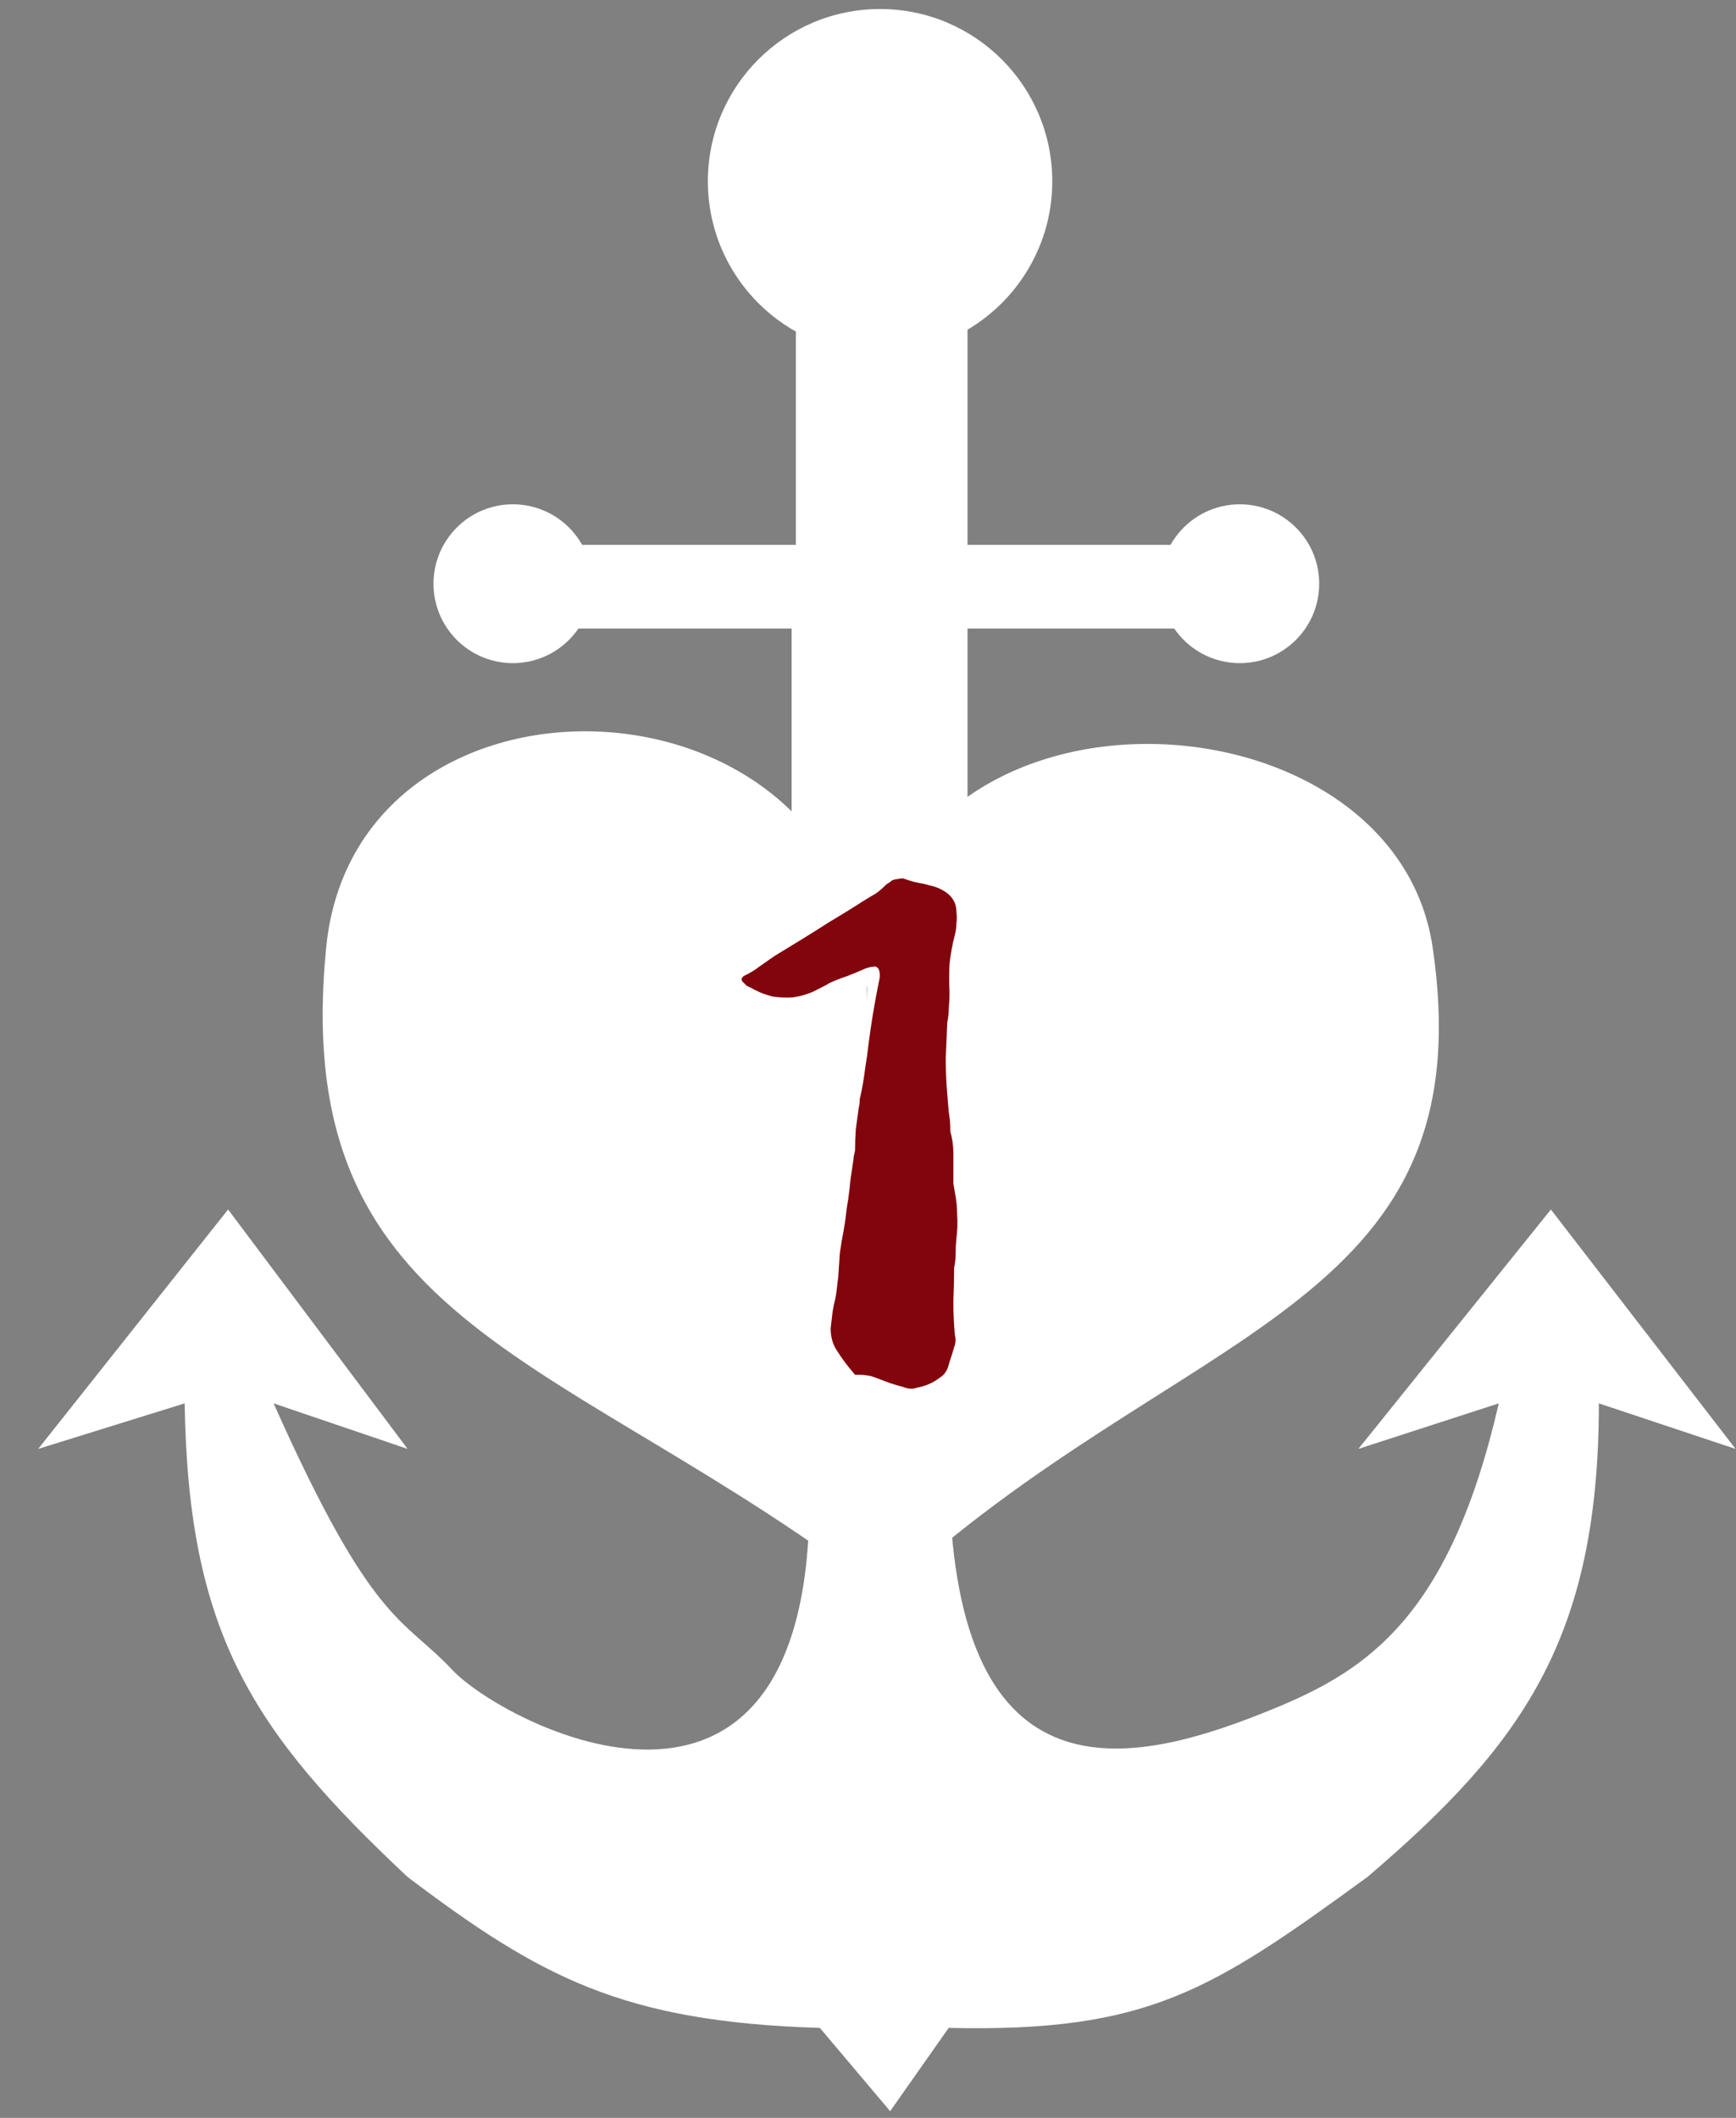 <?xml version="1.0" encoding="UTF-8"?> <svg xmlns="http://www.w3.org/2000/svg" width="41" height="50" viewBox="0 0 41 50" fill="none"><rect x="0" y="0" width="41" height="50" fill="#808080" stroke="none"/> <path d="M33.835 22.364C35.115 31.039 27.805 31.235 20.896 37.684C13.366 31.89 6.804 31.45 7.704 22.364C8.42 15.135 20.481 15.614 20.481 23.665C20.481 15.543 32.891 15.963 33.835 22.364Z" fill="white"></path> <path d="M24.852 4.28C24.852 6.526 23.031 8.347 20.785 8.347C18.539 8.347 16.718 6.526 16.718 4.28C16.718 2.034 18.539 0.213 20.785 0.213C23.031 0.213 24.852 2.034 24.852 4.28Z" fill="white"></path> <path d="M18.797 12.863V7.459C20.242 8.014 21.279 7.967 22.85 7.46V12.863H27.749V14.839H22.85V19.574C20.513 21.517 20.966 22.838 20.614 23.976C20.305 22.88 20.513 21.376 18.696 19.574V14.839H13.555V12.863H18.797Z" fill="white"></path> <circle cx="12.113" cy="13.781" r="1.875" fill="white"></circle> <circle cx="29.281" cy="13.781" r="1.875" fill="white"></circle> <path d="M10.685 39.427C11.874 40.695 19.118 44.511 19.118 35.398H22.43C22.706 42.724 26.9 41.652 30.114 40.327C32.296 39.427 34.244 38.157 35.397 33.132L32.081 34.207L36.628 28.555L40.99 34.207L37.761 33.132C37.761 38.704 35.926 41.214 32.296 44.313C28.611 46.995 27.122 47.982 22.405 47.877L21.023 49.843L19.364 47.877C14.708 47.733 12.761 46.681 9.626 44.313C5.943 40.859 4.448 38.543 4.361 33.132L0.902 34.207L5.387 28.555L9.626 34.207L6.462 33.132C8.81 38.397 9.512 38.176 10.685 39.427Z" fill="white"></path> <path d="M20.194 32.456C20.11 32.36 20.032 32.264 19.96 32.168C19.888 32.072 19.822 31.976 19.762 31.88C19.666 31.736 19.618 31.562 19.618 31.358C19.63 31.262 19.642 31.16 19.654 31.052C19.666 30.944 19.684 30.842 19.708 30.746C19.732 30.65 19.75 30.548 19.762 30.44C19.774 30.332 19.786 30.23 19.798 30.134C19.81 29.954 19.822 29.774 19.834 29.594C19.858 29.414 19.888 29.234 19.924 29.054C19.948 28.922 19.966 28.802 19.978 28.694C19.99 28.574 20.008 28.448 20.032 28.316C20.056 28.148 20.074 27.992 20.086 27.848C20.11 27.692 20.134 27.53 20.158 27.362C20.158 27.326 20.17 27.26 20.194 27.164C20.194 26.996 20.2 26.828 20.212 26.66C20.236 26.48 20.26 26.306 20.284 26.138C20.296 26.09 20.302 26.048 20.302 26.012C20.302 25.964 20.308 25.922 20.32 25.886C20.368 25.67 20.404 25.46 20.428 25.256C20.464 25.04 20.494 24.824 20.518 24.608C20.578 24.152 20.65 23.714 20.734 23.294C20.746 23.234 20.758 23.174 20.77 23.114C20.782 23.054 20.782 22.994 20.77 22.934C20.746 22.838 20.692 22.802 20.608 22.826C20.572 22.826 20.518 22.838 20.446 22.862C20.314 22.922 20.17 22.982 20.014 23.042C19.87 23.09 19.732 23.144 19.6 23.204C19.54 23.24 19.474 23.276 19.402 23.312C19.33 23.348 19.258 23.384 19.186 23.42C19.042 23.48 18.892 23.522 18.736 23.546C18.58 23.558 18.418 23.552 18.25 23.528C18.214 23.516 18.172 23.504 18.124 23.492C18.088 23.48 18.052 23.468 18.016 23.456C17.956 23.432 17.89 23.402 17.818 23.366C17.758 23.33 17.698 23.3 17.638 23.276L17.548 23.186C17.5 23.138 17.506 23.09 17.566 23.042C17.698 22.982 17.818 22.91 17.926 22.826C18.046 22.742 18.166 22.658 18.286 22.574C18.502 22.442 18.718 22.31 18.934 22.178C19.15 22.046 19.36 21.914 19.564 21.782C19.828 21.626 20.11 21.452 20.41 21.26C20.506 21.2 20.596 21.146 20.68 21.098C20.764 21.038 20.842 20.972 20.914 20.9C20.938 20.876 20.962 20.858 20.986 20.846C21.01 20.834 21.034 20.816 21.058 20.792C21.106 20.768 21.148 20.756 21.184 20.756C21.232 20.744 21.28 20.738 21.328 20.738L21.49 20.792C21.562 20.816 21.634 20.834 21.706 20.846C21.79 20.858 21.868 20.876 21.94 20.9C22.06 20.924 22.162 20.96 22.246 21.008C22.474 21.128 22.588 21.302 22.588 21.53C22.6 21.626 22.6 21.716 22.588 21.8C22.588 21.884 22.576 21.974 22.552 22.07C22.492 22.298 22.45 22.526 22.426 22.754C22.414 22.97 22.414 23.198 22.426 23.438C22.426 23.558 22.42 23.678 22.408 23.798C22.408 23.906 22.396 24.02 22.372 24.14C22.36 24.416 22.348 24.698 22.336 24.986C22.336 25.274 22.348 25.556 22.372 25.832C22.384 25.976 22.396 26.12 22.408 26.264C22.432 26.396 22.444 26.528 22.444 26.66V26.714C22.492 26.882 22.516 27.05 22.516 27.218C22.516 27.374 22.516 27.536 22.516 27.704C22.516 27.776 22.516 27.854 22.516 27.938C22.528 28.01 22.54 28.082 22.552 28.154C22.588 28.334 22.606 28.514 22.606 28.694C22.618 28.874 22.612 29.054 22.588 29.234C22.576 29.354 22.57 29.474 22.57 29.594C22.57 29.702 22.558 29.816 22.534 29.936C22.534 30.2 22.528 30.464 22.516 30.728C22.516 30.992 22.528 31.256 22.552 31.52C22.576 31.616 22.57 31.712 22.534 31.808C22.51 31.892 22.486 31.97 22.462 32.042C22.438 32.114 22.414 32.192 22.39 32.276C22.354 32.384 22.288 32.468 22.192 32.528C22.036 32.648 21.856 32.726 21.652 32.762C21.556 32.798 21.448 32.792 21.328 32.744C21.232 32.72 21.13 32.69 21.022 32.654C20.926 32.618 20.83 32.582 20.734 32.546C20.614 32.498 20.53 32.474 20.482 32.474C20.446 32.462 20.35 32.456 20.194 32.456Z" fill="#82040C"></path> </svg> 